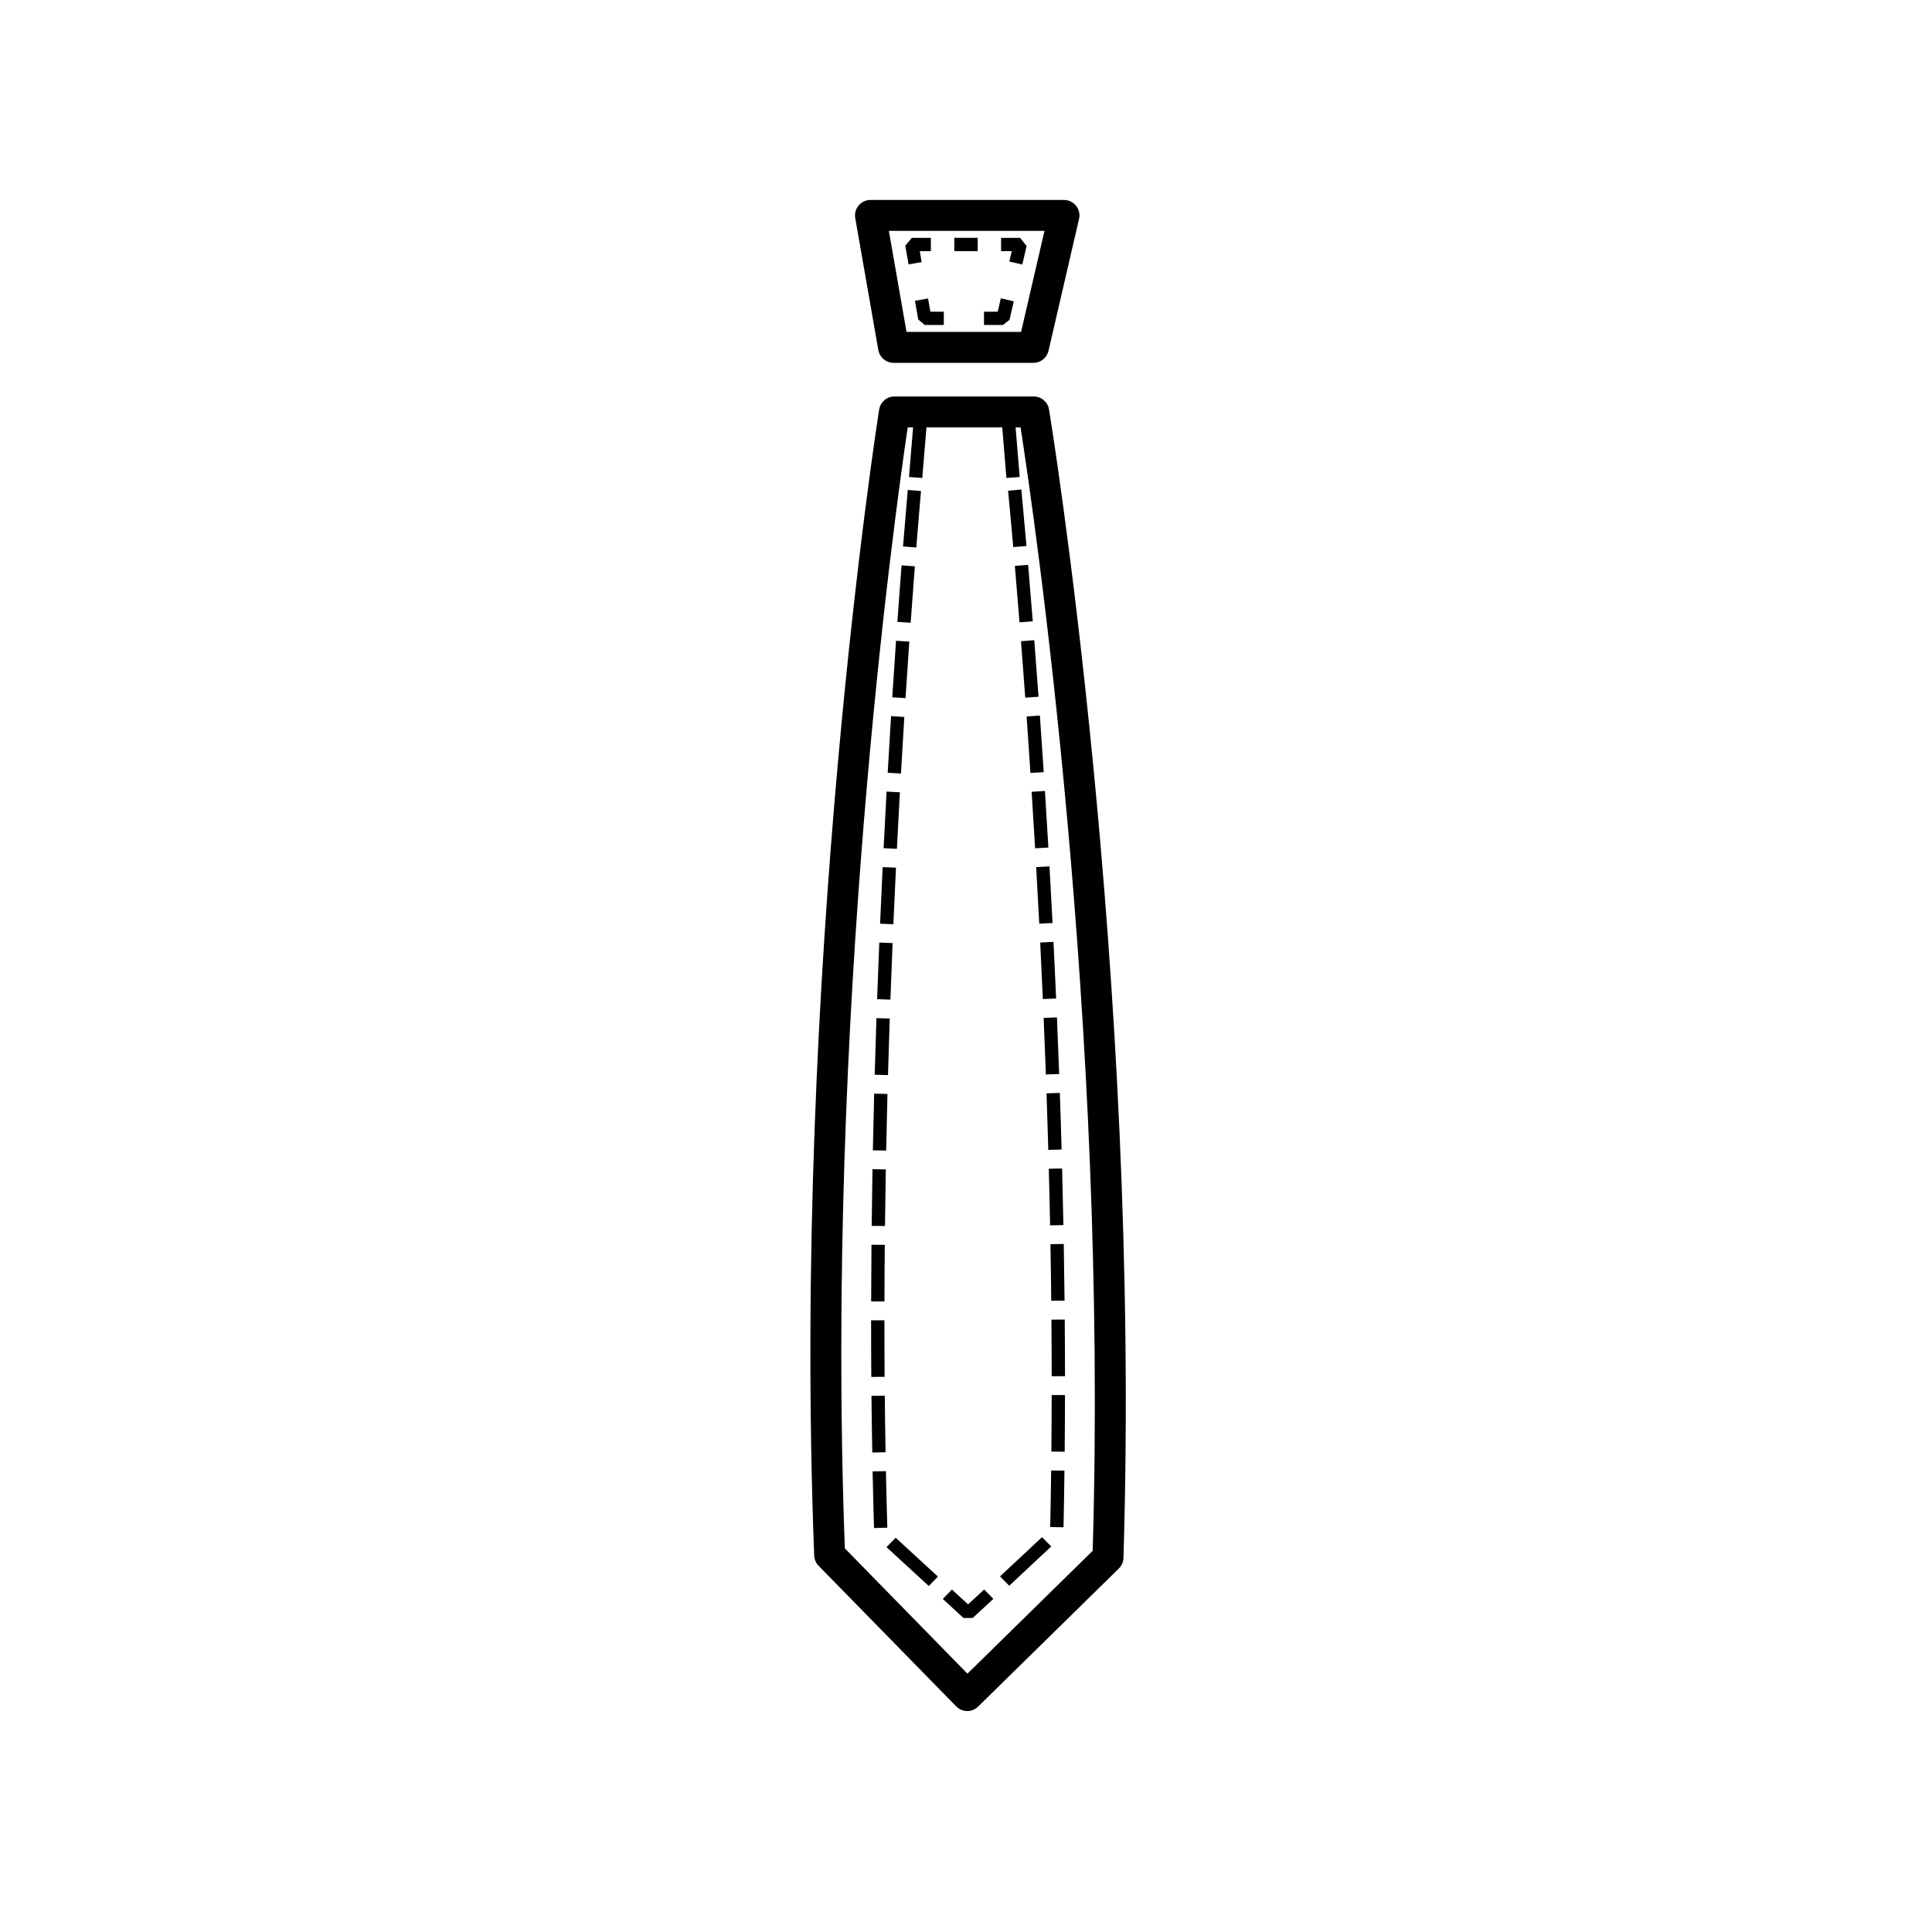 <?xml version="1.0" encoding="UTF-8"?>
<!-- Uploaded to: SVG Repo, www.svgrepo.com, Generator: SVG Repo Mixer Tools -->
<svg fill="#000000" width="800px" height="800px" version="1.1" viewBox="144 144 512 512" xmlns="http://www.w3.org/2000/svg">
 <path d="m417.86 240.16h-37.055c-1.996 0-3.699-1.438-4.039-3.394l-6.117-34.973c-0.207-1.195 0.121-2.414 0.902-3.34s1.93-1.465 3.141-1.465h51.27c1.254 0 2.43 0.57 3.211 1.547 0.777 0.977 1.066 2.258 0.785 3.477l-8.098 34.973c-0.445 1.859-2.098 3.176-4 3.176zm-33.621-8.199h30.359l6.203-26.777h-41.242zm4.019-18.508-0.508-2.891h2.938v-3.527h-5.039l-1.738 2.07 0.867 4.961zm5.859 13.145h-3.559l-0.613-3.5-3.473 0.609 0.867 4.961 1.738 1.461h5.039zm17.41 2.16 1.137-4.906-3.438-0.797-0.82 3.543h-3.637v3.527h5.039zm4.531-19.566-1.719-2.16h-5.039v3.527h2.82l-0.637 2.746 3.438 0.797zm-12.957-2.164h-6.203v3.527h6.203zm18.895 45.469c-0.328-1.98-2.039-3.426-4.039-3.426h-36.93c-2.012 0-3.723 1.465-4.039 3.449-0.238 1.461-23.254 147.73-17.219 303.71 0.039 1.012 0.453 1.984 1.164 2.711l36.473 37.273c0.754 0.77 1.793 1.219 2.887 1.23h0.035c1.078 0 2.102-0.418 2.871-1.168l37.297-36.598c0.754-0.742 1.195-1.75 1.23-2.801 4.762-155.13-19.488-302.91-19.73-304.38zm11.578 302.48-33.191 32.566-32.492-33.207c-5.285-141.27 13.262-274.19 16.66-297.07h1.426c-0.316 3.727-0.684 8.102-1.082 13.141l3.516 0.262c0.406-5.16 0.781-9.621 1.109-13.406h20.082c0.328 3.785 0.699 8.242 1.109 13.406l3.516-0.262c-0.398-5.039-0.766-9.418-1.082-13.141h1.316c3.559 22.922 23.254 157.06 19.113 297.71zm-54.828-101.07-3.527-0.055c-0.086 4.961-0.16 9.977-0.215 15.012l3.527 0.035c0.055-5.031 0.133-10.035 0.215-14.992zm0.184 100.1 11.211 10.305 2.422-2.492-11.203-10.305zm-0.453-80.109-3.527-0.023c-0.047 4.977-0.074 9.984-0.086 15.02l3.527 0.004c0.004-5.031 0.039-10.027 0.086-15zm0.301 59.969-3.527 0.07c0.102 5.004 0.227 10.012 0.371 15.012l3.527-0.102c-0.145-4.992-0.27-9.988-0.371-14.98zm1.012-119.95-3.523-0.105c-0.168 4.938-0.324 9.945-0.465 15.012l3.527 0.09c0.141-5.062 0.297-10.059 0.461-14.996zm-1.395 88.574-0.016-8.602h-3.527l0.016 8.609 0.035 6.402 3.527-0.02zm0.082 11.387-3.527 0.035c0.051 4.996 0.117 10 0.211 15.012l3.527-0.066c-0.098-4.996-0.16-9.992-0.211-14.98zm0.711-79.965-3.523-0.086c-0.133 4.953-0.246 9.965-0.348 15.02l3.527 0.066c0.102-5.051 0.215-10.055 0.344-15zm5.789-119.88-3.516-0.227c-0.332 4.734-0.664 9.738-1.004 14.988l3.516 0.215c0.336-5.246 0.668-10.246 1.004-14.977zm-4.434 79.891-3.523-0.141c-0.207 4.926-0.402 9.93-0.578 15.008l3.527 0.121c0.18-5.07 0.371-10.074 0.574-14.988zm7.531-119.79-3.512-0.289c-0.352 4.074-0.777 9.109-1.246 14.977l3.516 0.262c0.465-5.856 0.887-10.875 1.242-14.949zm-1.629 19.945-3.516-0.258c-0.359 4.586-0.734 9.586-1.113 14.988l3.516 0.23c0.383-5.391 0.758-10.391 1.113-14.961zm-5.004 79.867-3.527-0.16c-0.238 4.898-0.469 9.898-0.684 15.008l3.523 0.141c0.223-5.098 0.453-10.102 0.688-14.988zm2.215-39.949-3.516-0.207c-0.301 4.816-0.598 9.82-0.898 15l3.523 0.191c0.289-5.176 0.586-10.176 0.891-14.984zm-1.176 19.969-3.527-0.188c-0.266 4.867-0.535 9.871-0.789 15.004l3.523 0.172c0.254-5.133 0.523-10.125 0.793-14.988zm18.07 215.21-4.277-3.93-2.422 2.492 5.488 5.047h2.43l5.481-5.062-2.434-2.488zm8.465-7.414 2.445 2.473 11.125-10.398-2.445-2.473zm11.348-153 3.523-0.145c-0.223-5.082-0.453-10.086-0.699-15.008l-3.523 0.168c0.246 4.91 0.477 9.906 0.699 14.984zm-0.953-19.98 3.523-0.172c-0.262-5.106-0.527-10.102-0.812-15.004l-3.523 0.191c0.285 4.894 0.551 9.887 0.812 14.984zm-2.332-39.938 3.523-0.215c-0.344-5.176-0.684-10.176-1.023-14.988l-3.516 0.23c0.34 4.812 0.676 9.805 1.016 14.973zm1.234 19.965 3.523-0.195c-0.301-5.129-0.605-10.133-0.918-15l-3.523 0.215c0.316 4.859 0.621 9.855 0.918 14.98zm-2.609-39.922 3.516-0.246c-0.383-5.246-0.754-10.246-1.129-14.977l-3.516 0.258c0.371 4.731 0.75 9.727 1.129 14.965zm-3.184-39.895 3.512-0.293c-0.516-5.871-0.977-10.891-1.367-14.969l-3.512 0.312c0.387 4.078 0.852 9.09 1.367 14.949zm1.66 19.934 3.516-0.262c-0.43-5.394-0.84-10.398-1.234-14.977l-3.516 0.289c0.391 4.566 0.809 9.57 1.234 14.949zm8.137 239.75 3.527 0.07c0.105-5.008 0.191-10.02 0.25-15.02l-3.527-0.039c-0.059 4.992-0.137 9.996-0.25 14.988zm0.273-59.957 3.527-0.035c-0.051-5.039-0.121-10.047-0.211-15.02l-3.527 0.055c0.09 4.973 0.164 9.977 0.211 15zm0.105 13.594 0.016 6.394 3.527-0.004-0.016-6.402-0.055-8.609-3.527 0.031zm-0.07 26.371 3.527 0.031c0.051-5.012 0.074-10.02 0.086-15.012l-3.531-0.004c-0.008 4.984-0.031 9.984-0.082 14.984zm-0.34-59.957 3.527-0.066c-0.098-5.039-0.211-10.051-0.344-15.012l-3.527 0.086c0.133 4.957 0.25 9.961 0.344 14.992zm-1.121-39.98 3.523-0.121c-0.18-5.062-0.379-10.07-0.586-15.008l-3.523 0.137c0.207 4.93 0.402 9.926 0.586 14.992zm0.645 19.984 3.527-0.09c-0.137-5.055-0.297-10.066-0.469-15.012l-3.523 0.117c0.168 4.945 0.328 9.941 0.465 14.984z"/>
</svg>